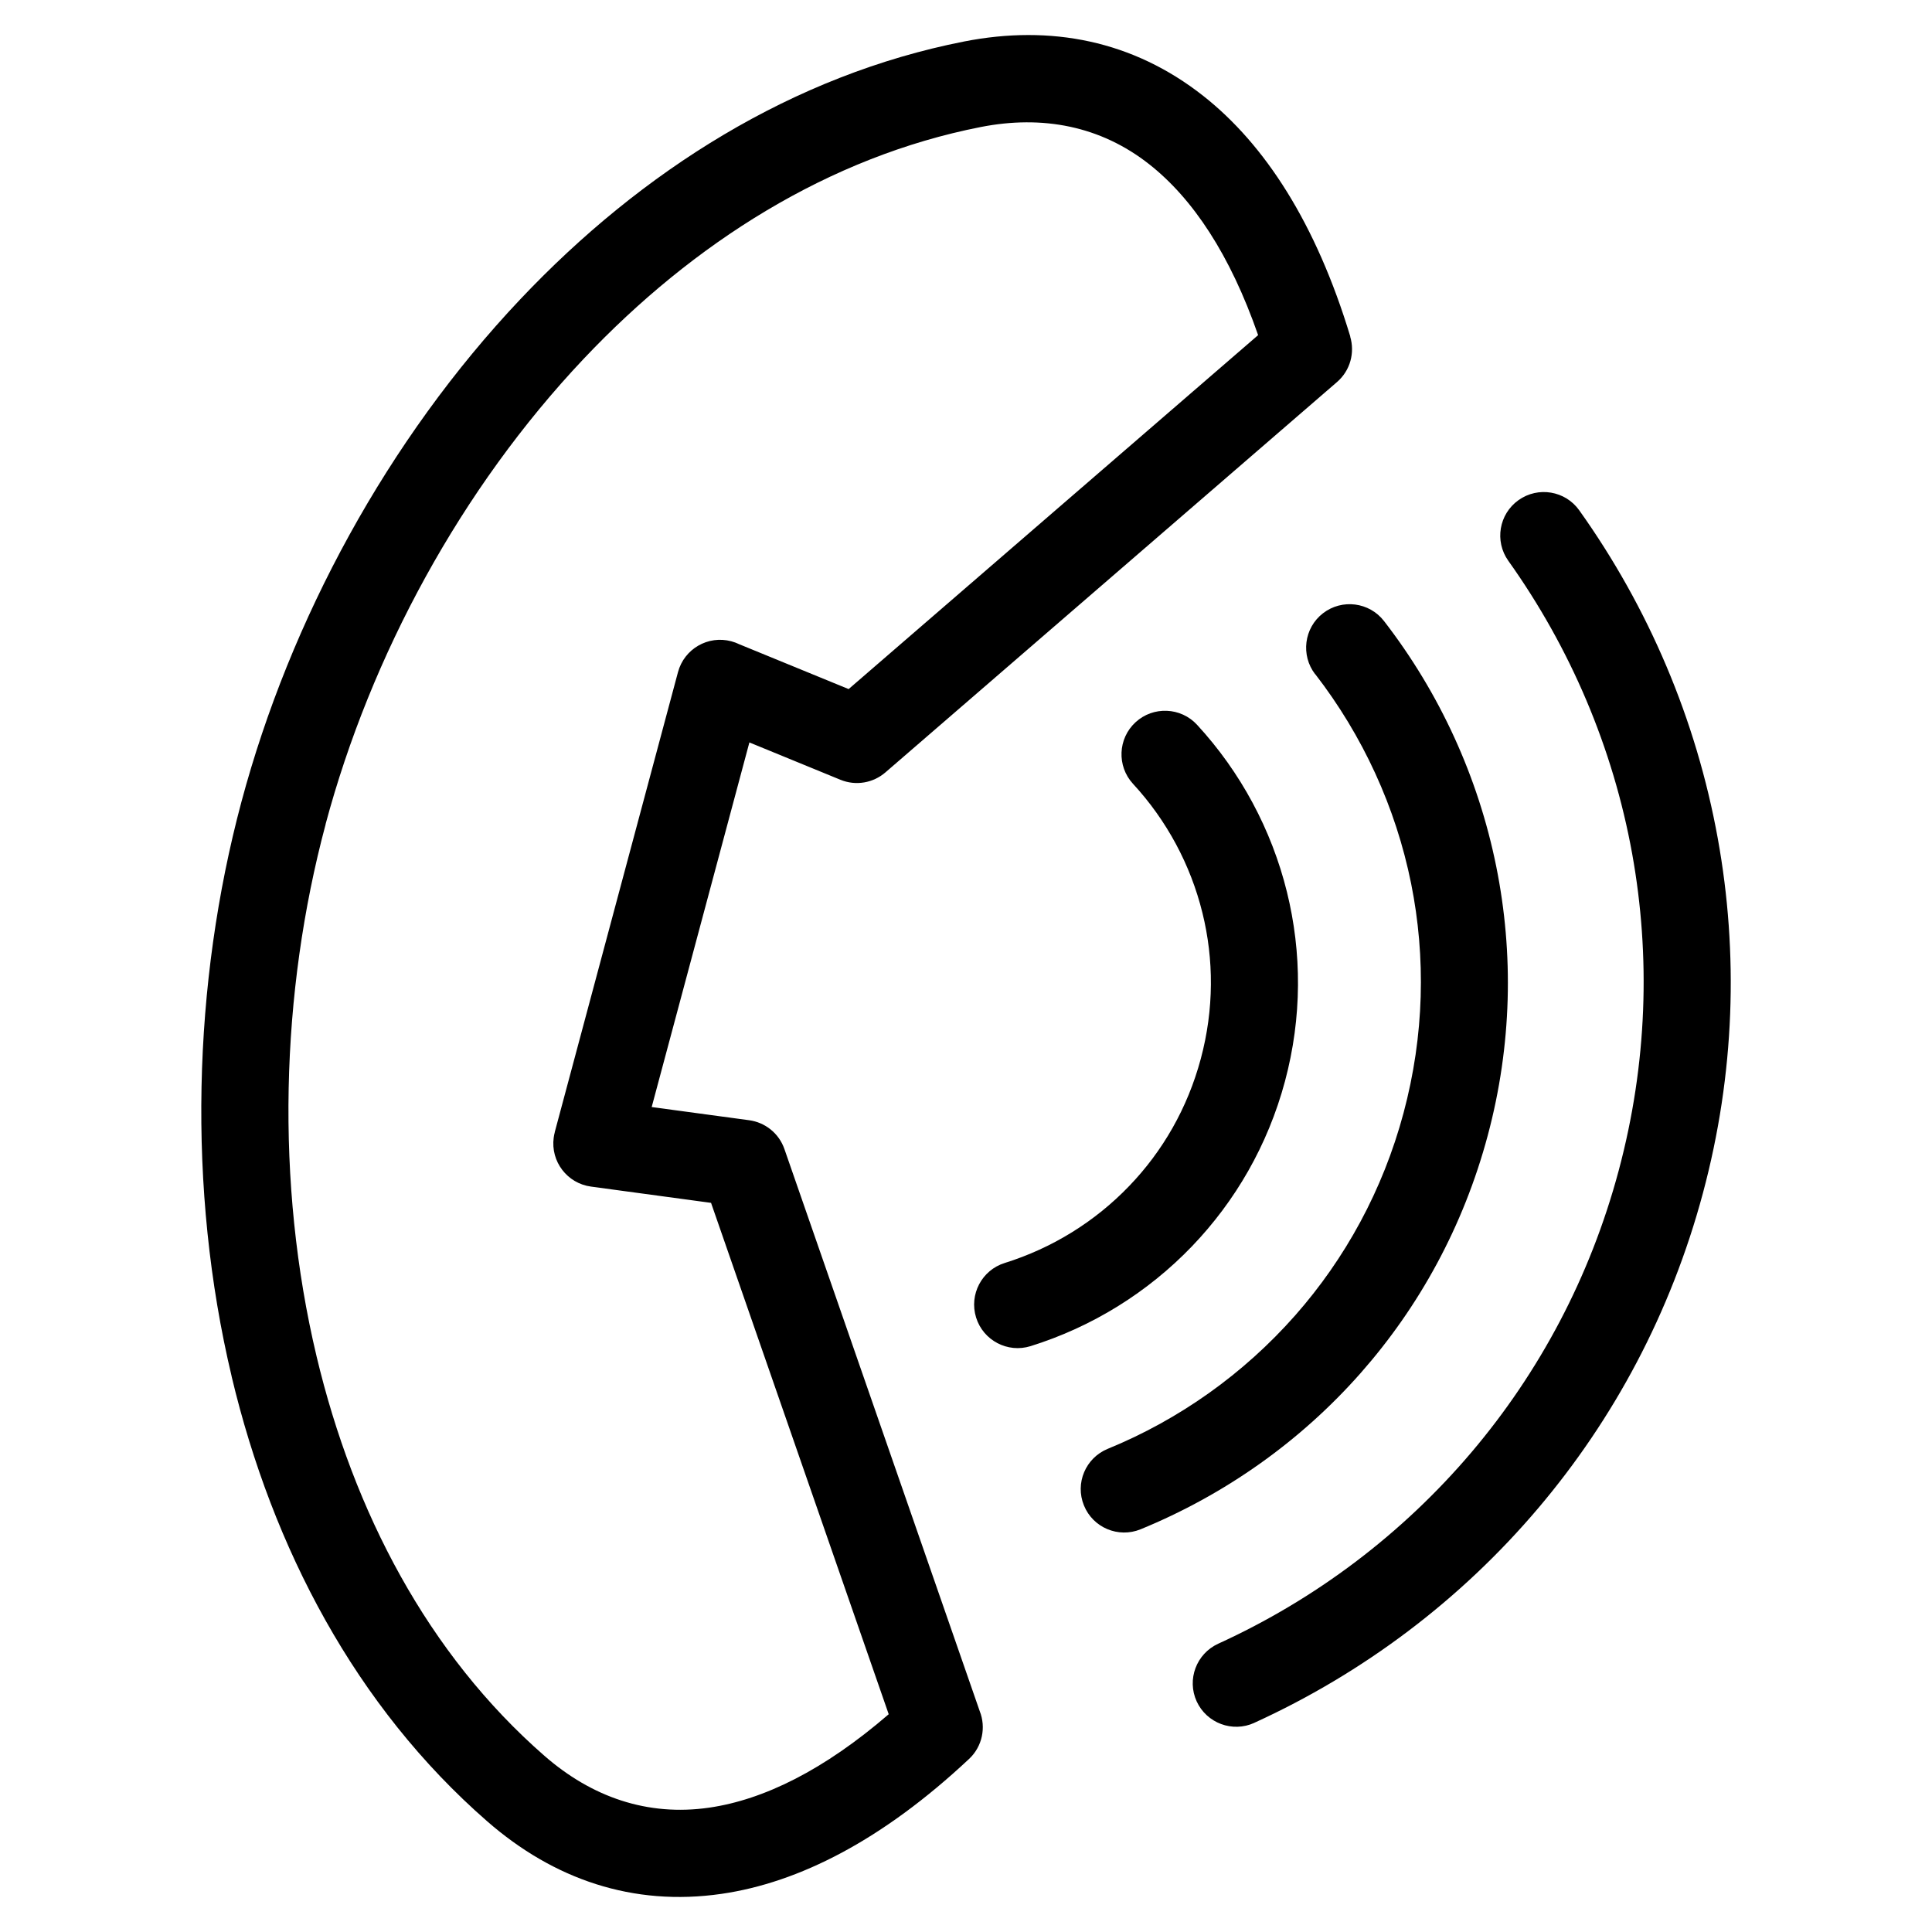 <?xml version="1.0" encoding="UTF-8"?>
<!-- Uploaded to: ICON Repo, www.iconrepo.com, Generator: ICON Repo Mixer Tools -->
<svg fill="#000000" width="800px" height="800px" version="1.1" viewBox="144 144 512 512" xmlns="http://www.w3.org/2000/svg">
 <path d="m230.3 362.43c-11.957 44.648-13.375 94.949-2.402 141.03 9.809 41.203 29.504 78.898 60.383 105.85 12.516 10.93 27.297 16.098 43.652 13.738 14.48-2.102 30.457-9.977 47.582-24.758l-47.082-135.52-31.801-4.309c-6.316-0.848-10.746-6.648-9.898-12.969 0.059-0.484 0.168-0.969 0.289-1.438h-0.016l32.664-121.93c1.648-6.168 7.981-9.824 14.133-8.176 0.727 0.195 1.422 0.453 2.07 0.77l29.02 11.895 108.52-93.801c-7.438-21.387-17.336-36.199-28.824-45.254-12.938-10.203-28.34-13.105-44.68-9.898-40.25 7.906-76.148 30.684-105.21 61.41-32.527 34.414-56.453 78.688-68.422 123.36zm246.11 238.14c-5.789 2.644-12.621 0.09-15.281-5.684-2.644-5.789-0.09-12.621 5.699-15.281 25.711-11.715 48.758-29.051 67.242-50.875 17.758-20.98 31.301-46.129 38.891-74.484 7.602-28.387 8.465-56.938 3.582-83.977-5.078-28.098-16.398-54.609-32.828-77.656-3.688-5.184-2.481-12.395 2.719-16.082 5.184-3.688 12.395-2.481 16.082 2.707 18.363 25.754 31.016 55.453 36.715 86.969 5.5 30.352 4.551 62.332-3.945 93.996-8.496 31.727-23.668 59.898-43.59 83.418-20.66 24.41-46.477 43.801-75.285 56.938zm16.129-277.88c-3.883-5.031-2.961-12.289 2.07-16.172 5.031-3.883 12.289-2.961 16.172 2.07 14.691 18.984 24.953 41.277 29.746 65.082 4.625 22.945 4.172 47.234-2.266 71.266-6.453 24.109-18.199 45.387-33.645 62.906-15.992 18.152-36.047 32.301-58.371 41.445-5.879 2.387-12.605-0.438-14.992-6.332-2.402-5.894 0.438-12.605 6.332-15.008 18.906-7.738 35.973-19.832 49.695-35.398 13.164-14.949 23.172-33.07 28.672-53.598 5.516-20.602 5.926-41.309 2.012-60.789-4.082-20.254-12.848-39.254-25.406-55.5zm-48.289 29.02c-4.309-4.684-4.004-12 0.68-16.309 4.684-4.309 12-4.004 16.309 0.68 11.504 12.484 19.738 27.766 23.82 44.332 3.945 15.992 4.019 33.16-0.527 50.133-4.551 16.988-13.211 31.816-24.621 43.711-11.805 12.305-26.57 21.418-42.789 26.48-6.074 1.906-12.559-1.496-14.449-7.586s1.512-12.559 7.586-14.449c12.531-3.914 23.926-10.941 33.023-20.434 8.766-9.113 15.418-20.539 18.938-33.676 3.523-13.133 3.477-26.375 0.438-38.664-3.144-12.773-9.492-24.562-18.395-34.203zm-238.85 157.09c-11.852-49.785-10.324-104.11 2.586-152.32 12.906-48.199 38.754-96.008 73.926-133.2 32.223-34.082 72.309-59.383 117.59-68.285 22.93-4.504 44.754-0.258 63.375 14.418 16.355 12.895 29.883 33.766 38.965 63.77l-0.031 0.016c1.27 4.219 0.059 8.977-3.492 12.047l-119.69 103.46c-3.188 2.75-7.769 3.644-11.926 1.934l-24.109-9.887-25.891 96.625 25.816 3.492c4.172 0.559 7.875 3.387 9.355 7.633l51.766 148.98c1.691 4.262 0.727 9.324-2.828 12.652-22.898 21.461-45.043 32.785-65.641 35.762-23.441 3.387-44.453-3.856-62.074-19.242-34.793-30.363-56.859-72.309-67.711-117.86z"/>
</svg>